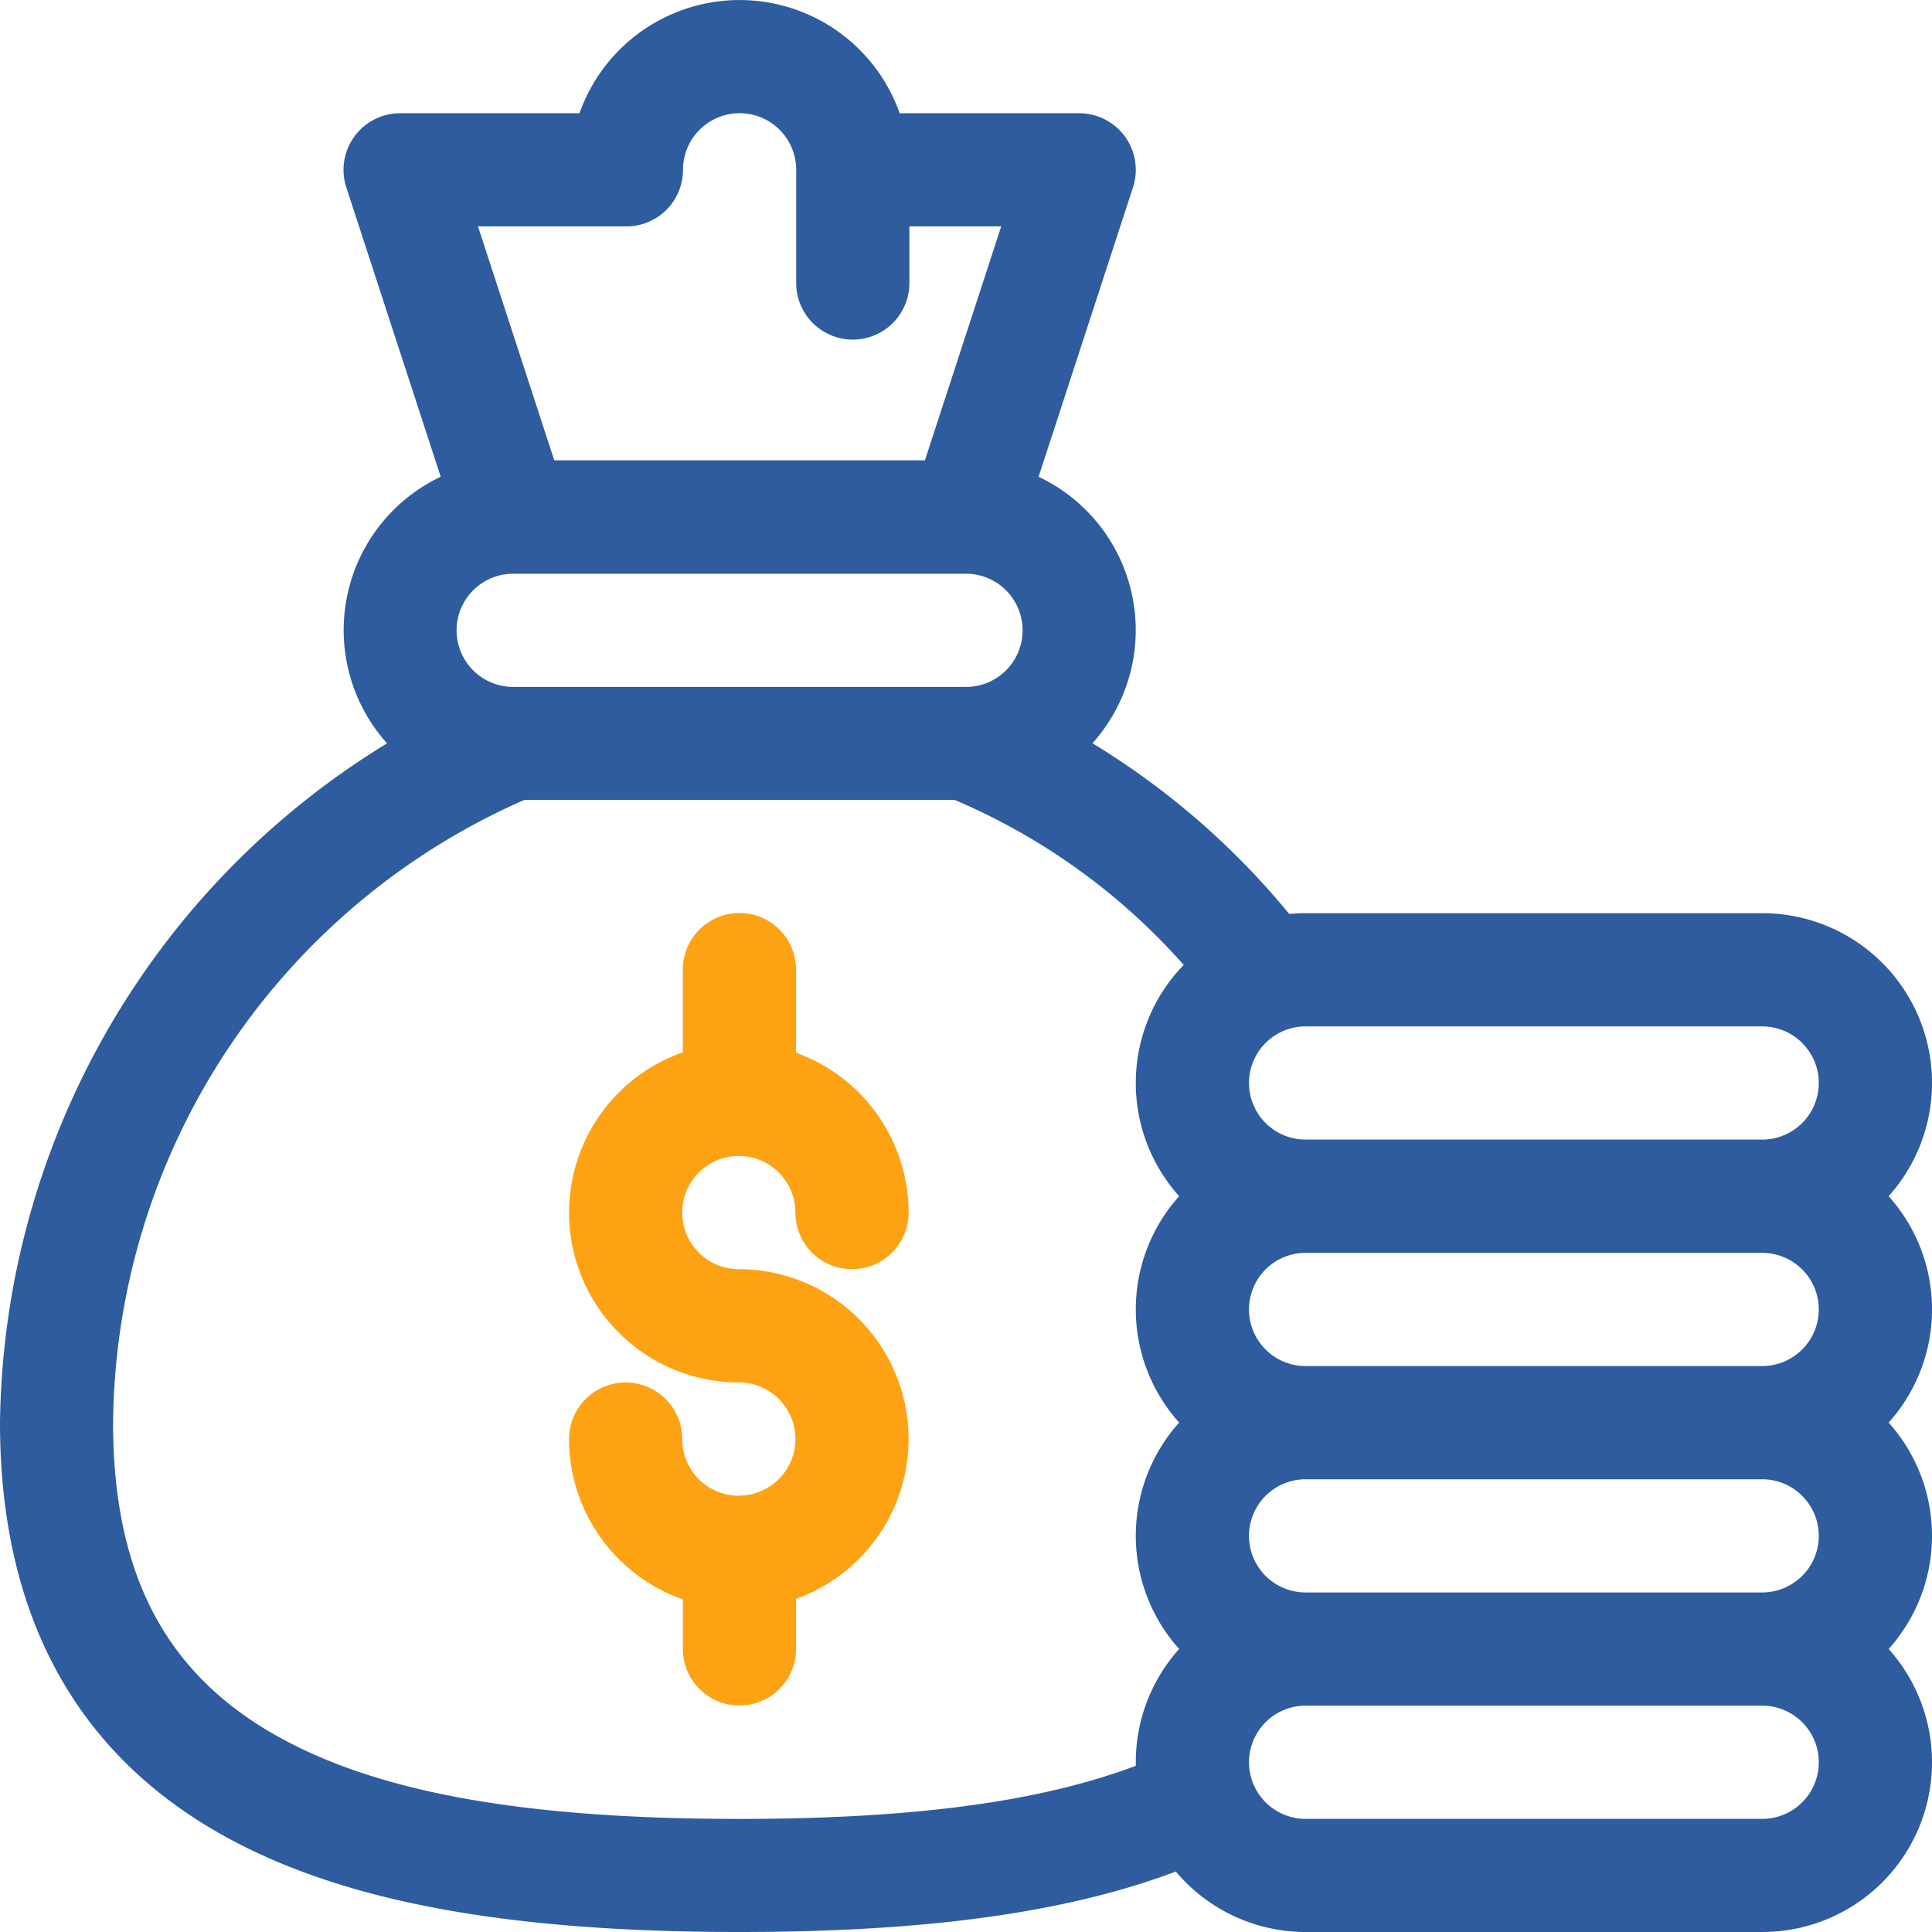 <svg xmlns="http://www.w3.org/2000/svg" width="54" height="54" viewBox="0 0 54 54"><defs><style>.a{fill:#fda313;}.b{fill:#2e5c9e;}</style></defs><path class="a" d="M155.586,258.284A1.584,1.584,0,0,1,154,256.7a1.582,1.582,0,1,0-3.164,0,4.753,4.753,0,0,0,3.181,4.48v1.385a1.582,1.582,0,0,0,3.164,0v-1.4a4.746,4.746,0,0,0-1.6-9.214,1.582,1.582,0,1,1,1.582-1.582,1.582,1.582,0,1,0,3.164,0,4.754,4.754,0,0,0-3.147-4.468v-2.323a1.582,1.582,0,0,0-3.164,0v2.312a4.746,4.746,0,0,0,1.565,9.226,1.582,1.582,0,0,1,0,3.164Zm0,0" transform="translate(-134.931 -216.477)"/><path class="b" d="M6.448,51.416C9.741,53.179,14.261,54,20.672,54c5.217,0,9.143-.541,12.193-1.69A4.737,4.737,0,0,0,36.492,54H49.254a4.743,4.743,0,0,0,3.534-7.91,4.735,4.735,0,0,0,0-6.328,4.735,4.735,0,0,0,0-6.328,4.743,4.743,0,0,0-3.534-7.91H36.492c-.154,0-.307.008-.457.023a21.665,21.665,0,0,0-5.5-4.772,4.741,4.741,0,0,0-1.506-7.449l2.638-8.088a1.582,1.582,0,0,0-1.5-2.073H25.146a4.746,4.746,0,0,0-8.949,0H11.18a1.582,1.582,0,0,0-1.5,2.073l2.638,8.088a4.741,4.741,0,0,0-1.5,7.451A22.567,22.567,0,0,0,0,39.762C0,45.2,2.17,49.125,6.448,51.416ZM50.836,36.6a1.584,1.584,0,0,1-1.582,1.582H36.492a1.582,1.582,0,0,1,0-3.164H49.254A1.584,1.584,0,0,1,50.836,36.6Zm0,6.328a1.584,1.584,0,0,1-1.582,1.582H36.492a1.582,1.582,0,0,1,0-3.164H49.254A1.584,1.584,0,0,1,50.836,42.926Zm-1.582,7.91H36.492a1.582,1.582,0,0,1,0-3.164H49.254a1.582,1.582,0,0,1,0,3.164ZM50.836,30.27a1.584,1.584,0,0,1-1.582,1.582H36.492a1.582,1.582,0,0,1,0-3.164H49.254A1.584,1.584,0,0,1,50.836,30.27ZM26.955,19.2H14.344a1.582,1.582,0,0,1,0-3.164H27A1.582,1.582,0,0,1,27,19.2h-.045ZM17.508,6.328A1.582,1.582,0,0,0,19.09,4.746a1.582,1.582,0,0,1,3.164,0V7.91a1.582,1.582,0,0,0,3.164,0V6.328h2.566l-2.132,6.539H15.492L13.36,6.328ZM14.652,22.359H26.685a17.879,17.879,0,0,1,6.4,4.611,4.734,4.734,0,0,0-.127,6.464,4.735,4.735,0,0,0,0,6.328,4.735,4.735,0,0,0,0,6.328,4.727,4.727,0,0,0-1.212,3.164c0,.033,0,.065,0,.1-2.676,1.011-6.241,1.485-11.077,1.485-5.87,0-9.915-.7-12.73-2.209-3.26-1.745-4.778-4.562-4.778-8.865A19.2,19.2,0,0,1,14.652,22.359Zm0,0"/></svg>